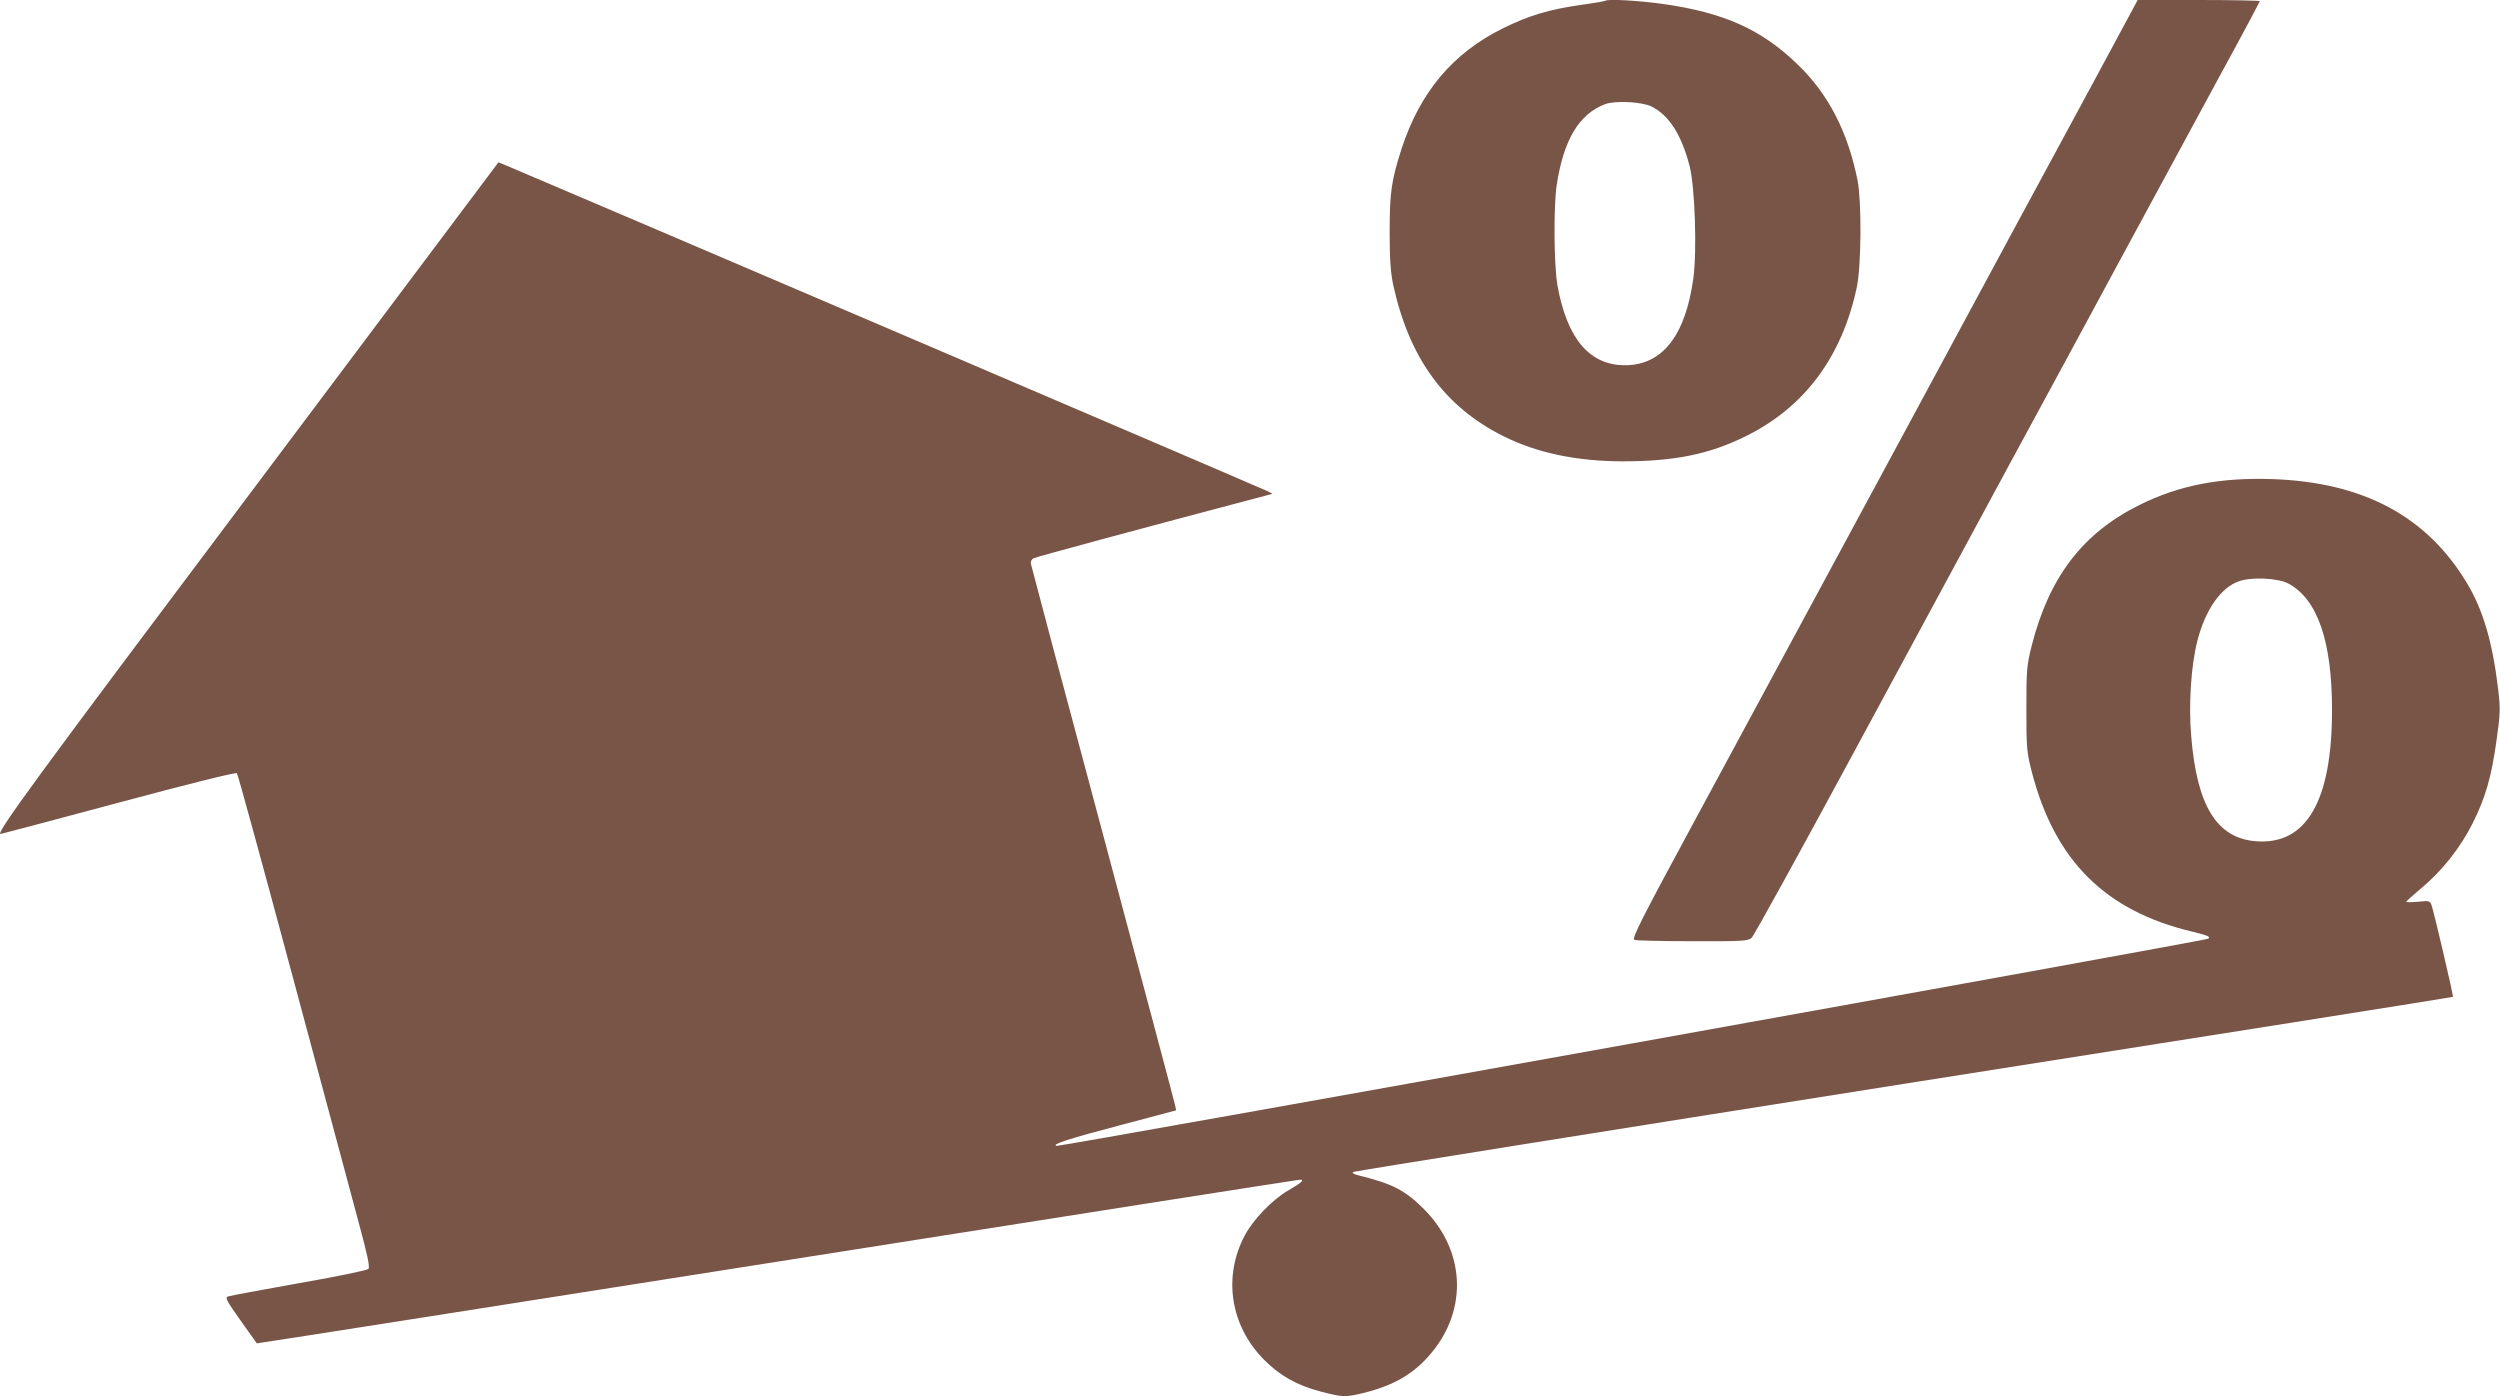 <?xml version="1.0" standalone="no"?>
<!DOCTYPE svg PUBLIC "-//W3C//DTD SVG 20010904//EN"
 "http://www.w3.org/TR/2001/REC-SVG-20010904/DTD/svg10.dtd">
<svg version="1.0" xmlns="http://www.w3.org/2000/svg"
 width="1280pt" height="715pt" viewBox="0 0 1280 715"
 preserveAspectRatio="xMidYMid meet">
<g transform="translate(0,715) scale(0.1,-0.1)"
fill="#795548" stroke="none">
<path d="M8219 7146 c-2 -2 -58 -12 -124 -21 -163 -23 -269 -55 -400 -120
-257 -127 -424 -326 -519 -617 -52 -161 -61 -223 -61 -428 0 -140 5 -205 18
-268 82 -375 263 -624 562 -774 171 -86 376 -130 614 -130 263 0 442 36 626
127 303 148 496 407 572 765 23 109 25 438 4 545 -50 250 -149 443 -308 596
-185 179 -378 265 -690 309 -133 18 -283 26 -294 16z m236 -541 c90 -44 155
-146 196 -306 27 -108 38 -433 19 -573 -40 -294 -159 -446 -350 -446 -182 0
-297 136 -346 410 -18 103 -20 401 -4 510 35 234 115 367 249 417 52 19 186
12 236 -12z"/>
<path d="M10709 6712 c-130 -240 -560 -1035 -954 -1767 -395 -731 -873 -1616
-1061 -1965 -290 -536 -341 -636 -326 -642 9 -4 144 -7 298 -7 255 -1 284 1
302 17 11 9 246 436 522 947 277 512 635 1174 796 1473 162 298 427 788 590
1090 163 301 386 712 495 914 110 201 199 369 199 372 0 3 -141 6 -312 6
l-313 0 -236 -438z"/>
<path d="M1279 4622 c-1103 -1468 -1303 -1742 -1276 -1742 3 0 274 72 603 160
358 96 601 157 607 151 5 -5 132 -470 283 -1032 151 -563 303 -1130 338 -1259
48 -177 61 -238 52 -247 -6 -7 -166 -40 -356 -73 -190 -34 -353 -64 -363 -68
-16 -6 -7 -22 64 -122 45 -63 83 -116 84 -118 1 -1 1200 187 2664 418 1463
231 2668 420 2677 420 25 0 9 -15 -62 -56 -80 -47 -178 -148 -221 -230 -112
-211 -74 -460 97 -634 83 -84 170 -133 293 -165 117 -30 123 -30 226 -5 150
38 254 99 339 202 189 226 173 527 -38 738 -95 95 -160 129 -330 171 -31 8
-40 13 -30 19 8 4 1277 207 2820 451 1543 243 2807 443 2809 445 4 3 -97 435
-110 471 -8 21 -13 22 -69 16 -33 -3 -60 -3 -60 0 0 3 36 35 80 72 105 88 198
206 260 330 65 130 96 235 122 423 20 140 20 163 9 260 -29 244 -78 412 -163
551 -205 339 -530 512 -993 528 -266 9 -477 -31 -680 -132 -291 -144 -463
-368 -553 -722 -25 -101 -27 -121 -27 -323 0 -203 2 -221 28 -323 118 -454
376 -711 821 -817 80 -20 94 -25 83 -36 -9 -9 -5879 -1065 -5897 -1061 -29 7
55 35 333 108 l279 74 -6 28 c-3 16 -170 641 -370 1390 -201 749 -366 1370
-368 1381 -2 10 4 22 12 27 12 7 578 160 1185 320 l40 11 -25 13 c-18 10
-3597 1541 -3906 1671 l-32 13 -1273 -1697z m10436 -459 c150 -79 225 -295
225 -648 0 -468 -132 -694 -392 -672 -199 17 -300 182 -329 537 -14 161 -1
360 31 487 40 158 119 273 211 306 63 24 200 18 254 -10z"/>
</g>
</svg>
